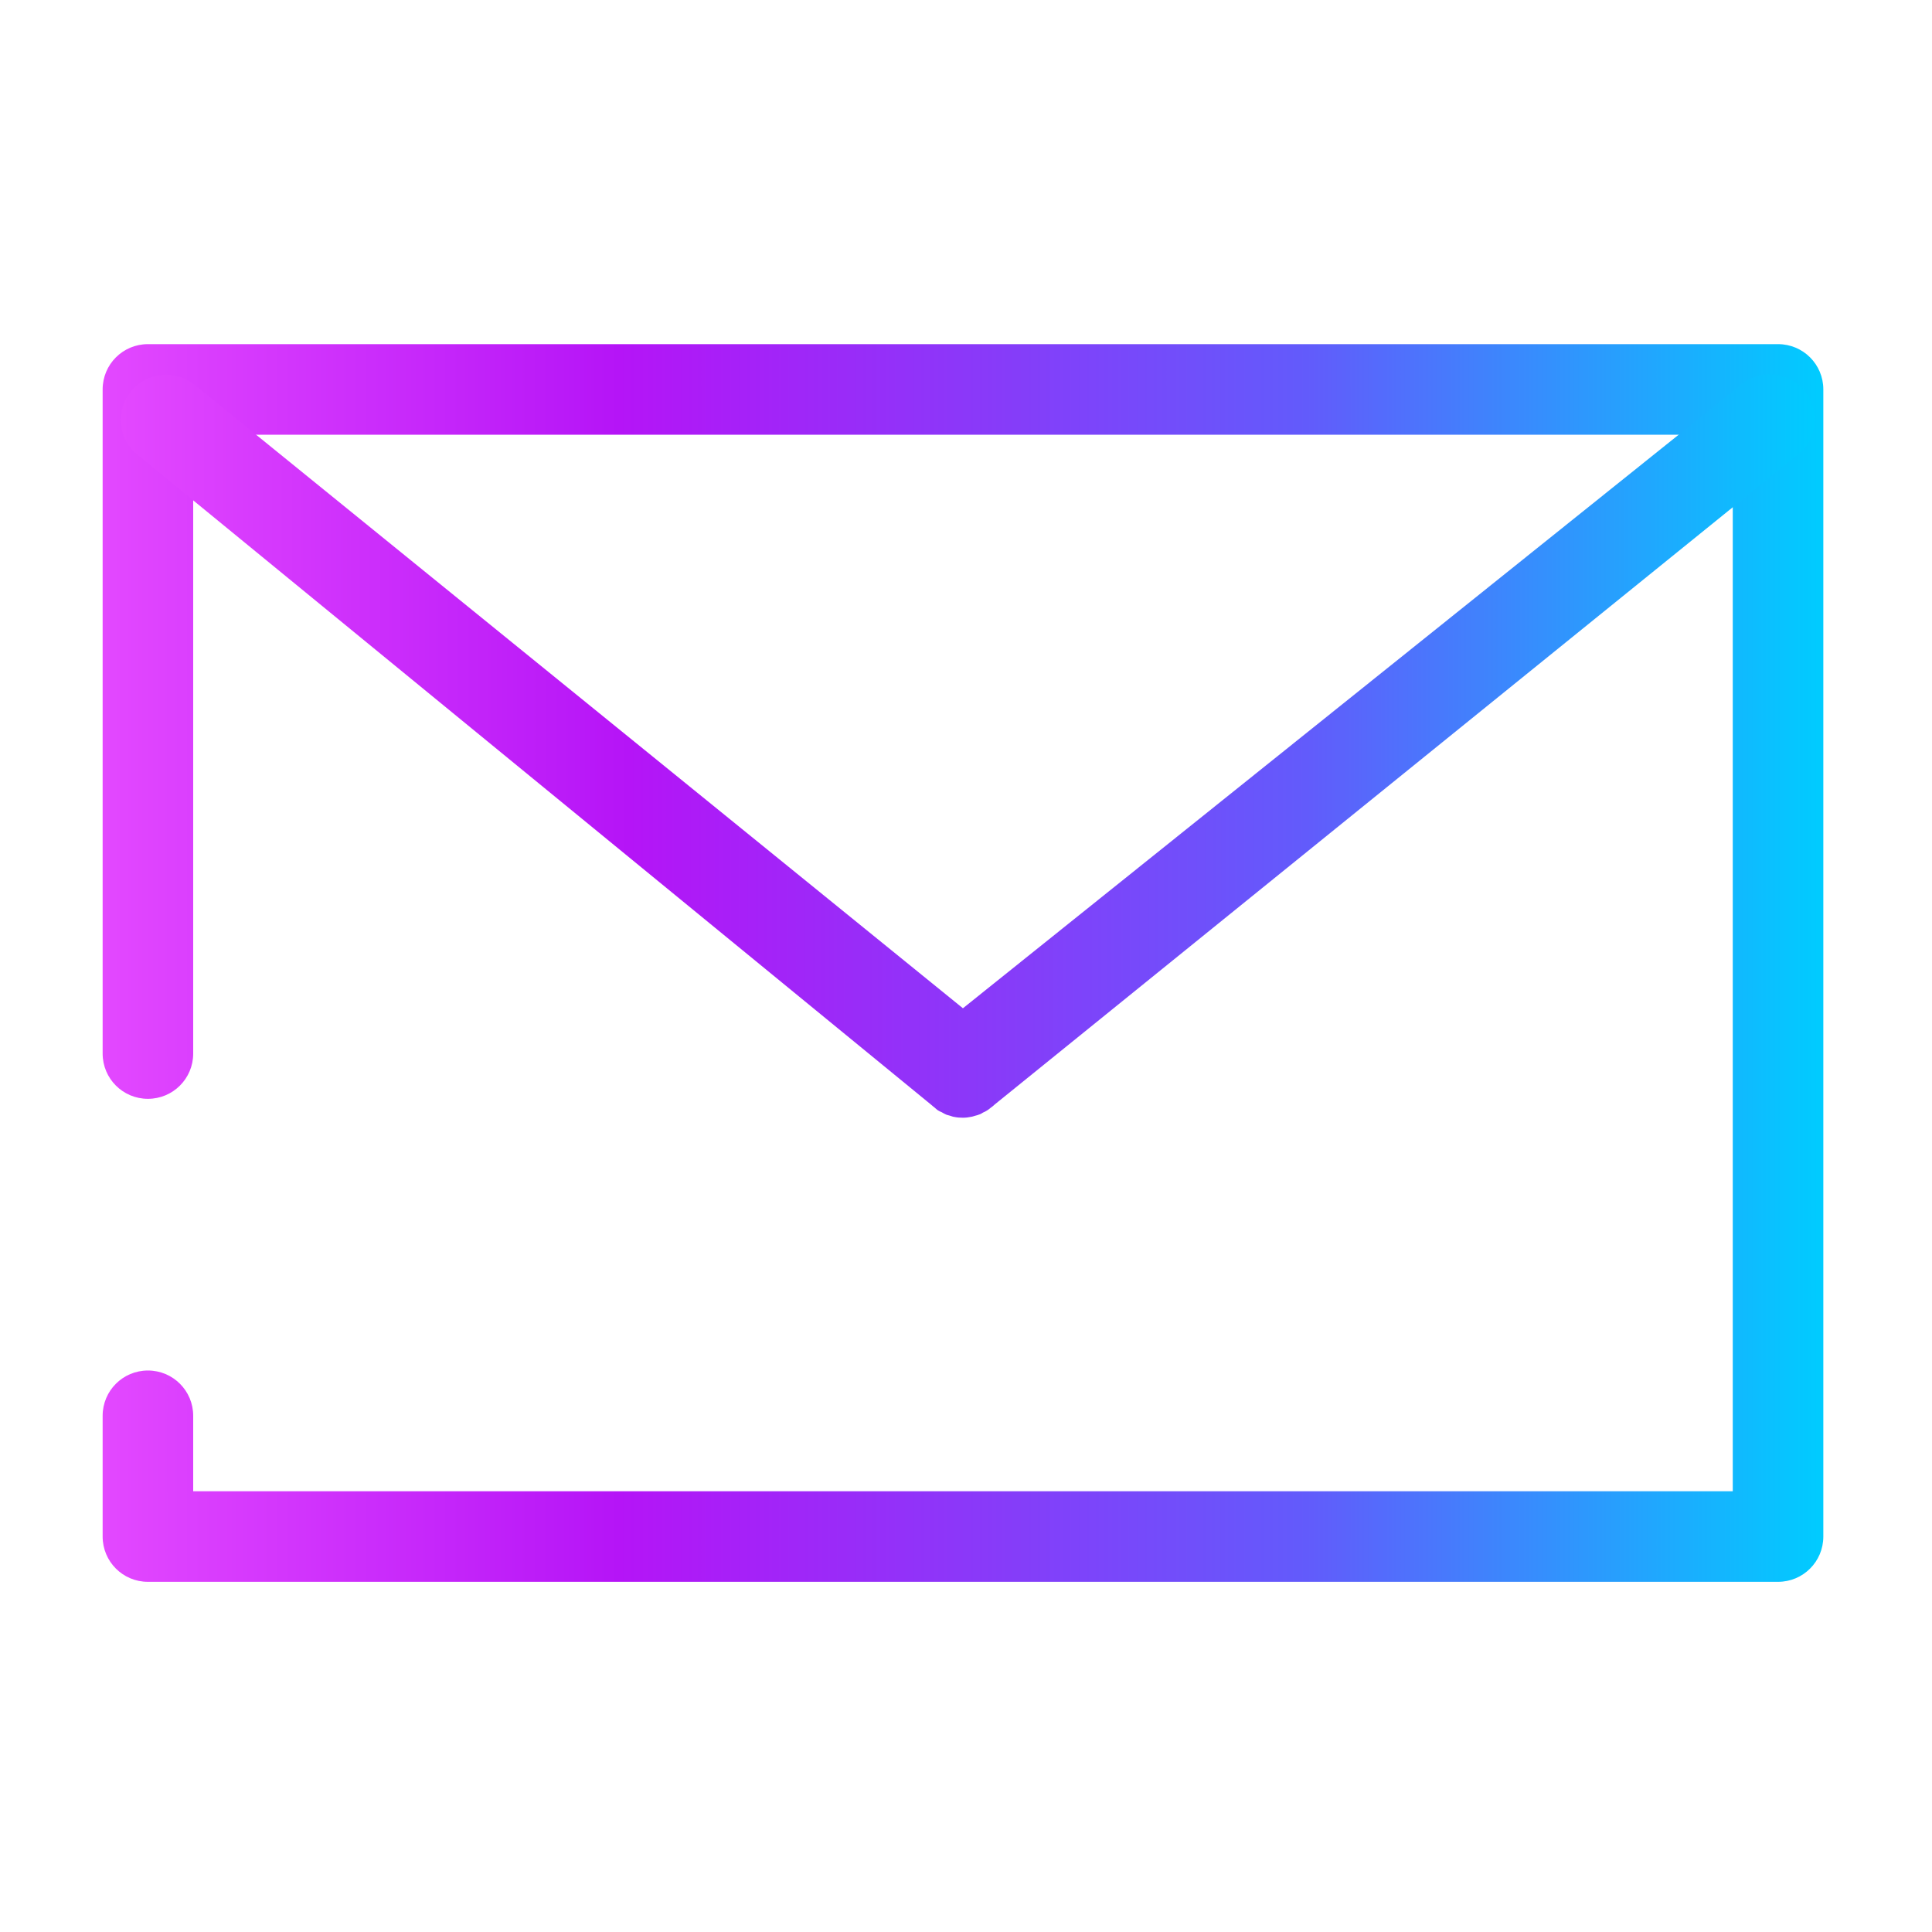 <svg width="32" height="32" viewBox="0 0 32 32" fill="none" xmlns="http://www.w3.org/2000/svg">
<path d="M29.45 5.7C29.865 5.7 30.2 6.035 30.2 6.45V25.45C30.2 25.865 29.865 26.2 29.45 26.2H2.45C2.035 26.2 1.7 25.865 1.7 25.45V23.45C1.7 23.035 2.035 22.7 2.45 22.7C2.865 22.7 3.2 23.035 3.2 23.45V24.7H28.7V7.2H3.2V17.45C3.2 17.865 2.865 18.2 2.45 18.2C2.035 18.2 1.7 17.865 1.7 17.45V6.45C1.7 6.035 2.035 5.7 2.45 5.7H29.45Z" fill="url(#paint0_linear_2118_14997)"/>
<path d="M28.779 6.419C29.072 6.127 29.547 6.127 29.839 6.419C30.131 6.712 30.131 7.187 29.839 7.48L16.48 18.29C16.457 18.313 16.434 18.33 16.409 18.348C16.392 18.36 16.379 18.375 16.361 18.385C16.337 18.402 16.309 18.416 16.281 18.428C16.267 18.438 16.249 18.448 16.232 18.455C16.202 18.468 16.172 18.475 16.142 18.483C16.124 18.488 16.109 18.495 16.092 18.497C16.044 18.507 15.997 18.513 15.949 18.513C15.902 18.513 15.854 18.51 15.807 18.5C15.784 18.498 15.759 18.487 15.736 18.48C15.714 18.472 15.691 18.47 15.669 18.46C15.644 18.45 15.619 18.433 15.594 18.42C15.576 18.413 15.557 18.405 15.539 18.393C15.517 18.38 15.499 18.36 15.48 18.345C15.462 18.33 15.44 18.315 15.422 18.297L2.22 7.485C1.927 7.192 1.927 6.718 2.22 6.425C2.512 6.133 2.987 6.133 3.279 6.425V6.419L15.949 16.7L28.779 6.419Z" fill="url(#paint1_linear_2118_14997)"/>
<defs>
<linearGradient id="paint0_linear_2118_14997" x1="1.7" y1="15.95" x2="30.2" y2="15.95" gradientUnits="userSpaceOnUse">
<stop stop-color="#E348FF"/>
<stop offset="0.3" stop-color="#B514F7"/>
<stop offset="0.7" stop-color="#625BFB"/>
<stop offset="1" stop-color="#00CCFF"/>
</linearGradient>
<linearGradient id="paint1_linear_2118_14997" x1="2" y1="12.356" x2="30.058" y2="12.356" gradientUnits="userSpaceOnUse">
<stop stop-color="#E348FF"/>
<stop offset="0.3" stop-color="#B514F7"/>
<stop offset="0.7" stop-color="#625BFB"/>
<stop offset="1" stop-color="#00CCFF"/>
</linearGradient>
</defs>
</svg>
